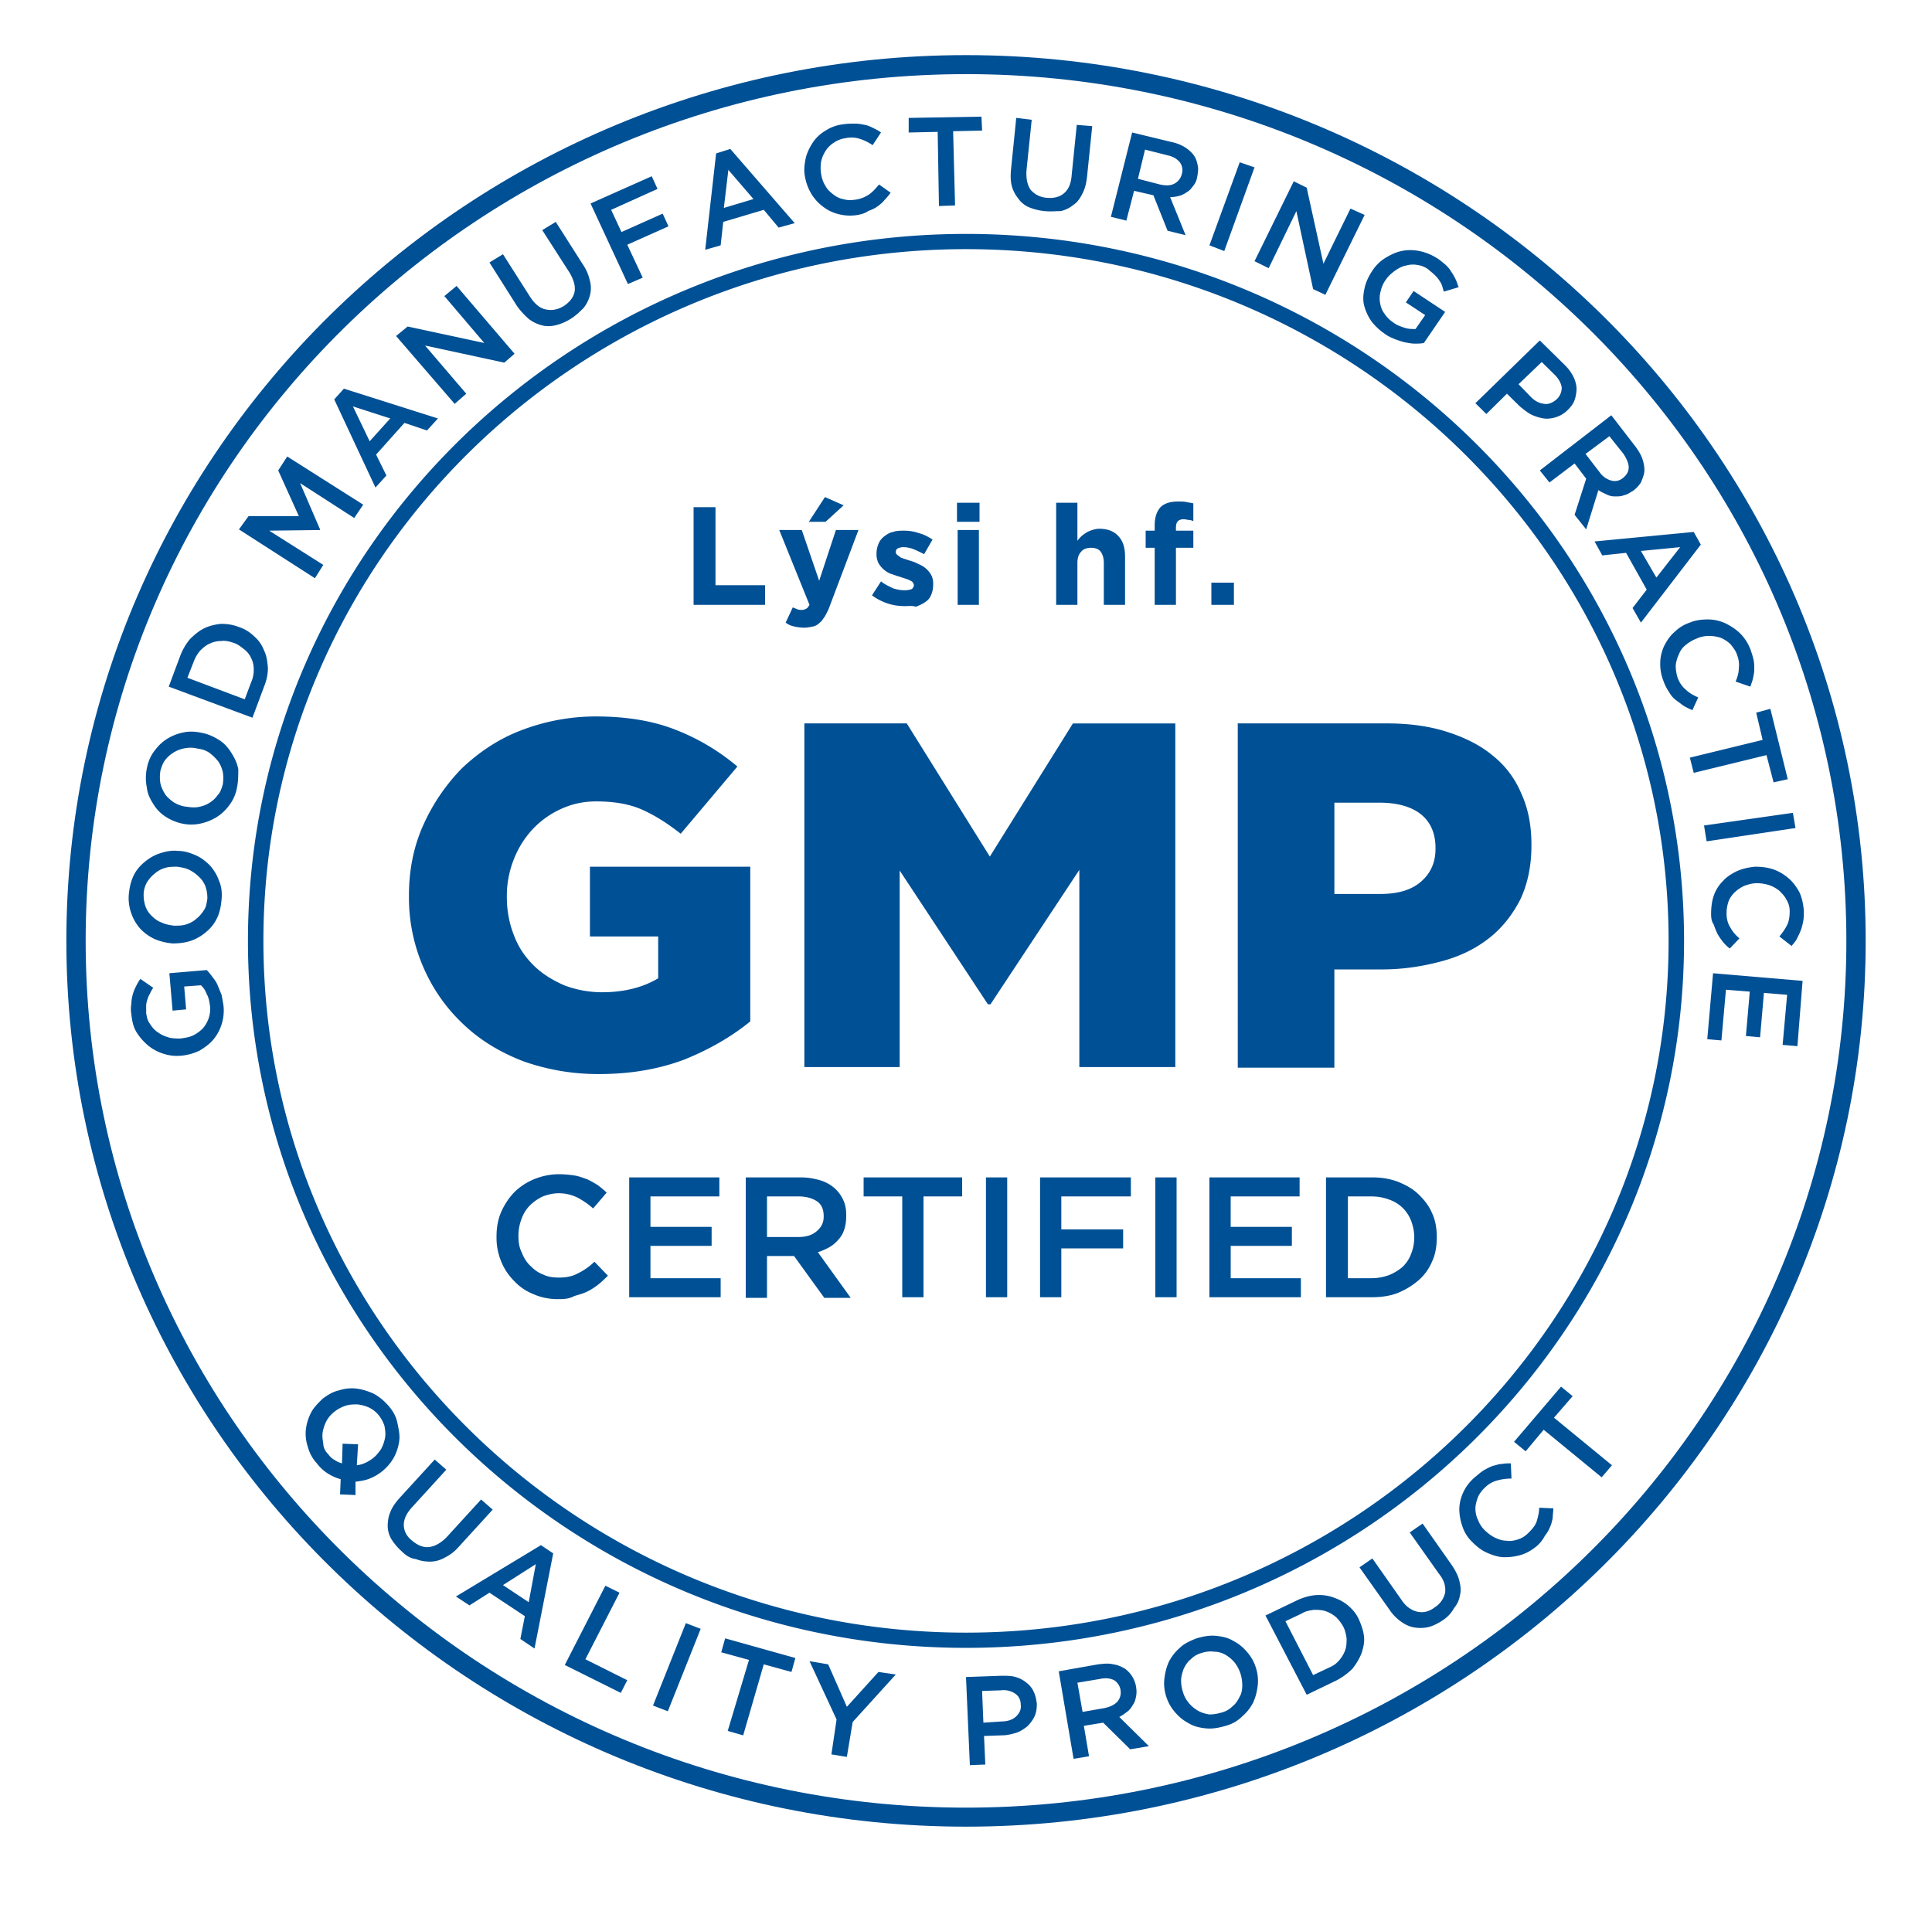 <svg xmlns="http://www.w3.org/2000/svg" width="92" height="91" fill="none"><path fill="#005095" d="M46 86.99c-23.613 0-42.84-18.932-42.84-42.182C3.159 21.558 22.387 2.625 46 2.625c23.614 0 42.842 18.902 42.842 42.183 0 23.28-19.228 42.182-42.842 42.182zm0-83.459c-23.122 0-41.921 18.51-41.921 41.277S22.878 86.084 46 86.084c23.123 0 41.922-18.51 41.922-41.276C87.922 22.04 69.122 3.53 46 3.53z"/><path fill="#005095" d="M46 78.475c-18.86 0-34.193-15.097-34.193-33.667S27.14 11.14 46 11.14s34.193 15.097 34.193 33.667S64.86 78.475 46 78.475zm0-66.61c-18.43 0-33.457 14.766-33.457 32.943C12.543 62.955 27.539 77.75 46 77.75c18.43 0 33.457-14.766 33.457-32.943S64.431 11.865 46 11.865zM10.642 47.887a2.177 2.177 0 0 1-.491 1.631c-.184.211-.399.362-.644.513a2.567 2.567 0 0 1-.859.242c-.307.03-.583 0-.859-.09a2.152 2.152 0 0 1-.736-.393 2.756 2.756 0 0 1-.552-.634c-.153-.242-.214-.544-.245-.846a1.441 1.441 0 0 1 0-.513c0-.151.03-.302.061-.423.031-.12.092-.272.154-.392a2.24 2.24 0 0 1 .214-.363l.614.423a1.22 1.22 0 0 0-.154.272c-.06.09-.092.18-.122.272-.03.09-.062.21-.062.301v.363c.031.181.062.362.184.513.092.151.215.302.368.393.154.12.307.18.491.241.184.06.399.06.583.06.214-.03.43-.06.613-.15.184-.091.337-.212.46-.333.123-.15.215-.301.276-.483.061-.18.092-.392.061-.604-.03-.21-.06-.392-.153-.543a1.023 1.023 0 0 0-.276-.423l-.797.06.092 1.088-.644.06-.154-1.782 1.78-.15c.091.09.183.21.275.332.092.12.184.241.246.392.06.151.122.302.184.453.03.151.06.302.091.513zm-.092-5.042c-.031.332-.093.634-.215.876a1.877 1.877 0 0 1-.522.664 2.22 2.22 0 0 1-.736.423c-.276.09-.552.12-.858.12a2.753 2.753 0 0 1-.859-.21 2.25 2.25 0 0 1-.675-.484 2.171 2.171 0 0 1-.429-.725 2.17 2.17 0 0 1-.123-.906c.031-.332.092-.603.215-.875s.307-.483.521-.664c.215-.182.46-.333.736-.423.276-.09.552-.151.86-.12.306 0 .582.09.858.21.276.121.49.302.674.483.184.212.338.453.43.725.123.272.153.574.123.906zm-.675-.06c0-.212-.03-.393-.092-.574a1.194 1.194 0 0 0-.307-.453 1.787 1.787 0 0 0-.46-.332c-.184-.09-.368-.12-.583-.151-.214 0-.398 0-.582.06a1.27 1.27 0 0 0-.49.272c-.154.12-.277.272-.369.423a1.234 1.234 0 0 0-.153.573c0 .212.03.393.092.574a1.2 1.2 0 0 0 .306.453c.123.12.276.242.46.302.184.09.368.12.583.151.215 0 .399 0 .583-.06a1.27 1.27 0 0 0 .49-.272c.154-.12.276-.272.368-.423.092-.12.123-.332.154-.543zm1.411-5.285a1.933 1.933 0 0 1-.368.846 2.194 2.194 0 0 1-.614.574c-.245.15-.49.241-.766.302-.276.06-.583.06-.859 0a2.339 2.339 0 0 1-.797-.332 1.842 1.842 0 0 1-.583-.604c-.153-.242-.276-.483-.307-.785a2.253 2.253 0 0 1 0-.906c.062-.332.184-.604.368-.846.184-.241.368-.422.614-.573a2.28 2.28 0 0 1 .797-.302c.276-.06.583-.03.859.03.306.06.552.181.797.332.245.151.43.362.583.604.153.241.276.483.337.785 0 .272 0 .574-.061.876zm-.675-.15c.03-.212.03-.393 0-.574a1.526 1.526 0 0 0-.215-.513 2.428 2.428 0 0 0-.398-.393 1.112 1.112 0 0 0-.552-.211 1.406 1.406 0 0 0-.614-.03 1.525 1.525 0 0 0-.95.543c-.123.151-.184.332-.246.544-.03.211-.03.392 0 .573.031.181.123.363.215.514.092.15.245.271.399.392.153.09.337.181.552.212.214.03.398.06.613.03.184-.03.368-.09.521-.181.154-.091.307-.212.43-.393.122-.12.184-.302.245-.513zM8.035 32.7l.552-1.48a2.81 2.81 0 0 1 .46-.785c.215-.211.43-.393.675-.513.245-.121.521-.182.797-.212.276 0 .552.03.859.151.276.09.521.242.736.453.214.181.368.423.46.664.123.242.153.514.184.816 0 .302-.061.604-.184.905l-.552 1.48-3.987-1.48zm3.925-.212a1.42 1.42 0 0 0 .123-.604c0-.18-.03-.362-.123-.543a1.09 1.09 0 0 0-.337-.423c-.153-.12-.306-.242-.49-.302s-.4-.12-.583-.09c-.184 0-.368.03-.552.12-.154.06-.307.181-.46.332a1.762 1.762 0 0 0-.307.514l-.307.785 2.73 1.026.306-.815z"/><path fill="#005095" d="m11.378 25.211.46-.634h2.392l-.982-2.174.43-.664 3.618 2.295-.429.634-2.576-1.661.95 2.204v.03l-2.422.03 2.576 1.631-.399.634-3.618-2.325zm4.538-6.19.46-.513 4.478 1.42-.521.573-1.074-.362-1.35 1.51.492.996-.522.573-1.963-4.197zm2.668.906-1.778-.573.797 1.66.981-1.087zm.276-3.925.552-.453 3.65.785L21.16 14.1l.583-.483 2.76 3.23-.49.423-3.773-.815 1.963 2.295-.552.483-2.79-3.231zm8.31-.815a2.38 2.38 0 0 1-.705.301c-.245.06-.46.06-.674 0a1.662 1.662 0 0 1-.614-.301 3.652 3.652 0 0 1-.552-.604l-1.318-2.084.644-.392 1.288 2.023c.214.332.46.543.736.603.276.06.552.03.858-.15.276-.182.46-.393.522-.665.061-.271-.031-.573-.215-.906l-1.319-2.053.644-.392 1.288 2.023c.184.271.276.513.338.785a1.33 1.33 0 0 1 0 .694 1.616 1.616 0 0 1-.307.604c-.184.181-.368.363-.613.514zm.952-5.496 2.913-1.298.276.604-2.208.996.49 1.057 1.963-.876.276.604-1.962.876.736 1.57-.706.302-1.778-3.835zm5.98-2.385.675-.212 3.066 3.533-.766.211-.706-.845-1.932.574-.122 1.117-.736.211.52-4.59zM35.88 9.48l-1.196-1.39-.215 1.812 1.41-.422zm4.968.755a2.19 2.19 0 0 1-.889-.03 1.981 1.981 0 0 1-.767-.363 2.115 2.115 0 0 1-.552-.604 2.376 2.376 0 0 1-.306-.815c-.062-.302-.03-.574.03-.876.062-.272.184-.513.338-.755a1.85 1.85 0 0 1 .613-.573 1.93 1.93 0 0 1 .859-.302c.184-.03.368-.03.552-.03.153 0 .306.03.46.06.153.03.276.09.398.15.123.061.246.122.368.212l-.398.604a2.314 2.314 0 0 0-.614-.302 1.273 1.273 0 0 0-.674-.03 1.23 1.23 0 0 0-.552.211c-.154.09-.307.242-.399.393a1.526 1.526 0 0 0-.215.513c-.03.181-.03.393 0 .574.031.211.092.392.184.543.092.182.215.302.368.423.154.12.307.211.491.242.184.06.368.06.583.03.245-.03.46-.12.644-.242.184-.12.337-.302.49-.483l.552.393c-.092.12-.184.241-.306.362-.092.12-.215.211-.338.302-.122.09-.276.151-.429.211-.123.09-.307.151-.49.181zm3.803-3.955-1.38.03v-.695l3.465-.06.031.664-1.38.03.092 3.533-.767.03-.061-3.533zm5.091 3.773a2.622 2.622 0 0 1-.736-.18 1.193 1.193 0 0 1-.521-.424 1.614 1.614 0 0 1-.307-.603c-.061-.242-.061-.514-.03-.816l.245-2.415.736.09-.246 2.386c-.03.392.031.694.184.936.184.211.43.362.767.392.337.03.613-.03.828-.211.215-.181.337-.453.368-.846l.245-2.415.736.06-.245 2.386c-.03.302-.092.573-.215.815-.122.241-.245.423-.429.543a1.458 1.458 0 0 1-.613.302c-.246 0-.491.03-.767 0zm4.17-3.743 1.87.452c.277.06.491.151.675.272.184.12.338.272.43.423.092.15.122.302.153.453.03.15 0 .332-.03.513a.894.894 0 0 1-.185.423c-.092.12-.184.241-.306.302-.123.09-.246.15-.368.18a1.797 1.797 0 0 1-.43.061l.736 1.812-.858-.212-.675-1.69-.92-.212-.368 1.42-.736-.182 1.012-4.016zm1.319 2.475c.276.06.49.06.674-.03a.694.694 0 0 0 .368-.453.624.624 0 0 0-.092-.574c-.122-.15-.306-.271-.582-.332l-1.074-.271-.337 1.389 1.043.271zm3.803-1.057.705.242-1.441 3.986-.706-.272 1.442-3.956zm2.576.906.613.302.797 3.624 1.288-2.627.675.302-1.87 3.804-.584-.272-.797-3.714-1.319 2.718-.674-.332 1.87-3.805zm4.354 7.277a2.687 2.687 0 0 1-.674-.634 2.383 2.383 0 0 1-.338-.755c-.061-.271-.03-.543.031-.815.061-.272.184-.543.368-.815.153-.242.368-.453.613-.604.246-.151.491-.272.767-.332s.552-.06.859 0c.306.06.582.18.828.332.153.09.276.211.398.302.123.12.215.211.276.332.092.12.154.242.215.362.061.121.092.242.153.393l-.705.211c-.03-.09-.061-.211-.092-.302-.03-.09-.092-.181-.153-.271-.062-.091-.123-.151-.215-.242-.092-.09-.184-.151-.276-.242a1.123 1.123 0 0 0-.521-.211 1.143 1.143 0 0 0-.552.03c-.184.03-.338.121-.522.242-.153.12-.306.241-.429.423a1.427 1.427 0 0 0-.245.543 1.216 1.216 0 0 0-.031.574c.03.18.092.362.215.513.092.151.245.302.429.423.153.12.337.18.521.241.184.06.338.06.522.06l.46-.664-.92-.604.368-.543 1.502.996-1.012 1.48c-.153.03-.276.03-.429.03-.153 0-.307-.03-.46-.06-.153-.03-.307-.09-.49-.151-.123-.06-.307-.121-.46-.242zm7.36.302 1.196 1.178c.184.18.307.362.399.543.092.181.153.393.153.574 0 .181-.03.362-.092.544-.061.18-.184.332-.337.483a1.35 1.35 0 0 1-.552.332c-.184.06-.399.09-.583.06a2.162 2.162 0 0 1-.583-.181c-.184-.09-.368-.242-.552-.393l-.613-.604-.981.967-.522-.514 3.067-2.989zm-.43 2.688c.215.21.4.301.645.332.214.03.398-.06.582-.212a.75.75 0 0 0 .246-.573c-.031-.212-.154-.423-.338-.604l-.613-.604-1.104 1.057.583.604zm3.835.875 1.165 1.51c.153.211.276.423.337.634.062.211.092.423.062.604-.031.15-.092.302-.154.453a1.487 1.487 0 0 1-.368.392c-.153.09-.276.181-.429.212-.153.06-.276.06-.43.06a.86.86 0 0 1-.398-.09c-.123-.06-.276-.121-.399-.212l-.582 1.872-.552-.694.552-1.721-.552-.725-1.196.906-.46-.574 3.404-2.627zm-.552 2.718a.993.993 0 0 0 .552.392c.214.06.398 0 .552-.12.184-.152.276-.302.276-.514 0-.181-.092-.392-.246-.634l-.674-.845-1.135.845.675.876zm4.476 2.838.338.604-2.852 3.714-.399-.695.675-.875-.982-1.752-1.134.121-.368-.664 4.722-.453zm-1.778 2.174 1.134-1.45-1.87.182.736 1.268zm.337 4.922a2.15 2.15 0 0 1-.153-.845c0-.272.061-.544.184-.816.123-.241.276-.483.49-.664a1.87 1.87 0 0 1 .736-.453c.277-.12.583-.151.86-.151.275 0 .551.06.827.181.245.121.49.272.706.483.214.212.368.453.49.755.061.181.123.363.153.514.031.15.031.301.031.452 0 .151-.03.272-.061.423-.03.151-.092.272-.123.393l-.705-.242c.092-.211.153-.423.153-.634.03-.211 0-.423-.092-.664-.061-.181-.184-.332-.306-.483a1.512 1.512 0 0 0-.46-.302 1.76 1.76 0 0 0-.552-.09c-.184 0-.4.03-.583.12a1.8 1.8 0 0 0-.522.302.989.989 0 0 0-.337.453 1.595 1.595 0 0 0-.153.543 2 2 0 0 0 .092.574c.092.242.215.423.398.574.154.15.368.271.583.362l-.276.604a2.822 2.822 0 0 1-.43-.212l-.367-.271a1.214 1.214 0 0 1-.307-.363 2.268 2.268 0 0 1-.276-.543zm4.723 2.808-.307-1.298.675-.182.828 3.352-.675.151-.337-1.298-3.466.845-.184-.725 3.466-.845zm1.441 3.473.123.724-4.232.634-.123-.755 4.232-.603zm-3.895 4.831c0-.302.03-.604.123-.876.092-.272.245-.513.43-.695.183-.211.428-.362.674-.483.276-.12.552-.18.859-.211.306 0 .582.03.858.12.276.091.522.242.736.423.215.182.368.393.522.665.122.272.183.543.214.875 0 .181 0 .363-.03.514-.031.15-.062.302-.123.453-.061.15-.123.271-.184.392-.061.12-.153.212-.246.332l-.582-.453c.153-.18.276-.362.368-.543.092-.181.123-.423.123-.664 0-.212-.062-.393-.154-.544-.092-.181-.215-.302-.337-.423a1.56 1.56 0 0 0-.49-.271 1.953 1.953 0 0 0-.584-.091c-.214 0-.398.06-.582.12a1.72 1.72 0 0 0-.46.303c-.123.12-.245.272-.307.453a1.735 1.735 0 0 0-.092.573c0 .242.061.483.184.665.092.18.246.362.43.513l-.46.483a1.743 1.743 0 0 1-.338-.332 2.518 2.518 0 0 1-.245-.362 3.47 3.47 0 0 1-.184-.453c-.092-.121-.123-.302-.123-.484zm4.356 3.17-.246 3.11-.705-.06.215-2.386-1.105-.09-.183 2.113-.675-.06.184-2.114-1.135-.09-.215 2.415-.674-.06.276-3.14 4.263.362zM16.223 70.443a2.23 2.23 0 0 1-.613-.272 1.942 1.942 0 0 1-.521-.483 1.816 1.816 0 0 1-.43-.785 1.948 1.948 0 0 1-.092-.845 2.35 2.35 0 0 1 .246-.785c.122-.242.337-.453.552-.664.245-.182.49-.333.766-.393.276-.09.552-.12.828-.09.276.03.552.12.828.24.276.152.491.333.706.575.214.241.368.513.43.815.06.302.122.543.091.845a2.34 2.34 0 0 1-.245.785 2.294 2.294 0 0 1-1.166 1.027c-.214.09-.46.12-.674.151v.634l-.736-.03.03-.725zm-.582-1.177a.87.87 0 0 0 .306.271c.092.06.215.121.338.151l.03-.936.736.03-.06.997c.275-.03.52-.151.766-.332.153-.121.276-.272.398-.453.092-.181.154-.362.184-.544.031-.18 0-.362-.03-.543a1.67 1.67 0 0 0-.276-.513 1.353 1.353 0 0 0-.46-.363 1.884 1.884 0 0 0-.552-.15c-.184 0-.368 0-.552.06a1.71 1.71 0 0 0-.522.271 1.435 1.435 0 0 0-.398.453 1.899 1.899 0 0 0-.184.544c-.03.18 0 .362.03.543 0 .181.092.363.246.514zm3.496 4.619a2.718 2.718 0 0 1-.491-.573 1.253 1.253 0 0 1-.184-.635c0-.21.03-.452.123-.664.092-.241.245-.453.46-.694l1.656-1.812.552.483-1.626 1.782c-.276.302-.398.573-.398.845s.122.544.398.755c.246.211.522.332.798.302.276-.03.552-.181.828-.453l1.656-1.812.552.483-1.626 1.782c-.214.241-.43.392-.674.513-.215.121-.46.181-.675.181-.215 0-.46-.03-.675-.12-.276-.03-.49-.181-.674-.363zm6.623-.301.583.392-.89 4.53-.674-.454.214-1.087-1.686-1.117-.951.604-.644-.423 4.048-2.445zm-.583 2.717.338-1.812-1.564.997 1.226.815zm3.65-.785.674.332-1.625 3.17 1.993.997-.306.604-2.668-1.329 1.932-3.774zm3.833 1.781.706.272-1.564 3.925-.706-.271 1.564-3.926zm3.006 1.752-1.32-.363.185-.664 3.343.936-.184.664-1.32-.362-.98 3.382-.736-.212 1.012-3.381zm4.171 2.838-1.288-2.778.889.151.89 2.023 1.502-1.66.828.12-2.055 2.265-.276 1.66-.736-.12.246-1.661zM46 79.864l1.687-.06c.245 0 .49 0 .674.06.215.06.368.15.522.272.153.12.276.271.337.422.092.181.123.363.153.574 0 .242-.03.453-.122.634a1.76 1.76 0 0 1-.338.453c-.153.12-.337.242-.521.302-.215.06-.43.12-.675.12l-.858.031.061 1.359-.736.03L46 79.864zm1.717 2.114c.276 0 .522-.091.675-.242.153-.151.245-.332.215-.544 0-.241-.092-.422-.276-.543a.98.98 0 0 0-.675-.151l-.89.03.062 1.51.89-.06zm2.699-2.386 1.871-.332c.276-.03.49-.06.736 0 .215.03.399.12.552.211a1.321 1.321 0 0 1 .521.846c.031.18.031.332 0 .483-.03.15-.06.272-.153.392a.949.949 0 0 1-.276.333c-.123.09-.245.18-.368.241l1.41 1.39-.889.15-1.288-1.268-.92.15.246 1.45-.736.121-.706-4.167zm2.178 1.751c.276-.06.46-.15.613-.302a.679.679 0 0 0 .154-.543.679.679 0 0 0-.307-.483c-.184-.09-.399-.121-.675-.06l-1.073.18.245 1.39 1.043-.182zm5.765.847c-.307.09-.613.15-.92.12-.307-.03-.583-.09-.828-.242a2.093 2.093 0 0 1-.644-.513 2.037 2.037 0 0 1-.43-.755c-.091-.272-.122-.574-.091-.845.03-.272.092-.544.214-.816.123-.241.307-.483.522-.664.214-.211.49-.332.797-.453.307-.09.613-.15.92-.12.307.03.583.09.828.241.245.12.46.302.644.513.184.212.337.453.43.755.091.272.122.574.091.846-.03.271-.092.543-.214.815a2.188 2.188 0 0 1-.522.664 1.72 1.72 0 0 1-.797.453zm-.184-.635c.215-.06.368-.151.521-.302.154-.12.246-.272.338-.453.092-.15.122-.362.122-.543 0-.182-.03-.393-.092-.574a1.669 1.669 0 0 0-.276-.513 1.605 1.605 0 0 0-.43-.363 1.071 1.071 0 0 0-.551-.15c-.184-.03-.399 0-.583.06-.214.06-.368.15-.521.302-.153.12-.245.271-.337.453-.062.18-.123.362-.123.543 0 .211.03.393.092.574.061.211.153.362.276.513.123.151.276.272.43.362.153.091.337.151.551.182.184 0 .368-.03.583-.091zm2.085-4.62 1.442-.694c.306-.151.613-.242.89-.272.306-.03.582 0 .858.09.276.091.521.212.736.393.214.181.398.392.521.664s.215.544.246.816c.03.271-.031.543-.123.815a2.997 2.997 0 0 1-.43.724c-.214.212-.46.393-.736.544l-1.44.694-1.963-3.774zm3.037 2.476c.214-.09.367-.211.49-.362s.215-.302.276-.483c.061-.182.061-.363.061-.544-.03-.181-.06-.362-.153-.543a1.844 1.844 0 0 0-.368-.483 1.563 1.563 0 0 0-.49-.272c-.184-.06-.368-.06-.553-.06-.184.03-.398.06-.582.18l-.767.363 1.319 2.566.767-.362zm5.427-2.265c-.215.151-.46.272-.675.332-.245.06-.46.06-.674.03-.215-.03-.43-.12-.644-.271a2.227 2.227 0 0 1-.583-.604l-1.41-1.993.613-.423 1.38 1.963c.214.332.49.513.766.574.276.06.552 0 .828-.212a1.1 1.1 0 0 0 .491-.694c.03-.272-.03-.574-.276-.876l-1.41-1.993.613-.422 1.38 1.962c.184.272.306.514.368.755.061.242.092.483.03.695a1.2 1.2 0 0 1-.276.604 1.578 1.578 0 0 1-.521.573zm4.508-3.563c-.245.212-.49.363-.766.453a2.62 2.62 0 0 1-.828.121c-.276 0-.552-.09-.828-.211-.276-.121-.491-.302-.706-.514a1.832 1.832 0 0 1-.46-.724 2.553 2.553 0 0 1-.153-.816c0-.271.061-.543.184-.815.123-.272.307-.513.552-.724.153-.121.276-.242.43-.333.153-.09.275-.15.429-.211.153-.03.276-.09.429-.09.153-.03.276-.03.43-.03l.03.724c-.245 0-.46.03-.675.09a1.27 1.27 0 0 0-.582.333 1.44 1.44 0 0 0-.338.453c-.061.18-.122.362-.122.543 0 .181.03.362.122.544.062.18.184.362.307.483.153.15.307.272.49.362.185.09.369.151.553.151.184.03.368 0 .552-.06.184-.06.337-.151.49-.302.184-.181.338-.363.399-.544.061-.211.123-.423.123-.664l.674.03c0 .151-.03.302-.03.453-.031.151-.062.302-.123.423a1.51 1.51 0 0 1-.245.422 1.762 1.762 0 0 1-.338.453zm.276-5.495-.858 1.027-.552-.453 2.238-2.627.552.453L74 67.514l2.76 2.265-.49.574-2.76-2.265zm-46.951-6.22c-.429 0-.828-.09-1.165-.242a2.494 2.494 0 0 1-.92-.634 2.77 2.77 0 0 1-.613-.936 2.936 2.936 0 0 1-.215-1.147v-.03c0-.393.061-.785.215-1.148a3.32 3.32 0 0 1 .613-.936 2.9 2.9 0 0 1 .95-.634 3.128 3.128 0 0 1 1.197-.242c.276 0 .521.03.736.06.214.031.429.122.613.182.184.09.337.181.49.272.154.12.307.241.43.362l-.644.755a3.617 3.617 0 0 0-.736-.513 2.029 2.029 0 0 0-.89-.212c-.275 0-.52.06-.766.151a2.2 2.2 0 0 0-.613.423 1.72 1.72 0 0 0-.399.634 2.237 2.237 0 0 0-.153.785v.03c0 .272.03.544.153.785.092.242.215.453.399.634.184.182.368.333.613.423.245.121.49.151.767.151.368 0 .644-.06.92-.211.245-.121.521-.302.766-.544l.644.665c-.153.15-.306.302-.46.422a2.98 2.98 0 0 1-.521.332c-.184.091-.399.151-.613.212-.276.15-.522.15-.798.15zm3.405-5.798h4.293v.906h-3.281v1.45h2.913v.905h-2.913v1.54h3.343v.906h-4.355V56.07zm5.581 0h2.576c.368 0 .674.06.981.151.276.09.521.242.705.423.154.151.276.332.368.544.092.21.123.422.123.694v.03c0 .242-.03.453-.092.634a1.256 1.256 0 0 1-.276.483 1.605 1.605 0 0 1-.43.363c-.153.09-.367.18-.551.241l1.564 2.174h-1.258l-1.441-1.992h-1.288v1.992h-1.012V56.07h.03zm2.484 2.839c.368 0 .644-.091.858-.272.215-.181.338-.393.338-.695v-.03c0-.302-.092-.543-.307-.694-.215-.151-.521-.242-.89-.242h-1.502v1.933h1.503zm4.938-1.933h-1.84v-.906h4.692v.906h-1.84v4.801h-1.012v-4.8zm4.998-.906H46.95v5.707h1.012V56.07zm1.564 0h4.324v.906h-3.312v1.57h2.944v.906h-2.944v2.325h-1.012V56.07zm6.501 0h-1.012v5.707h1.012V56.07zm1.565 0h4.293v.906h-3.282v1.45h2.914v.905h-2.913v1.54h3.342v.906h-4.355V56.07zm5.55 0h2.178c.46 0 .858.06 1.257.212.368.15.705.332.981.604.276.271.491.543.644.905.154.333.215.725.215 1.118v.03c0 .392-.061.785-.215 1.117a2.453 2.453 0 0 1-.644.906 3.554 3.554 0 0 1-.981.604c-.368.15-.797.211-1.257.211h-2.178V56.07zm2.178 4.801c.306 0 .582-.06.828-.15a2.3 2.3 0 0 0 .644-.393c.184-.181.306-.363.398-.604a2.11 2.11 0 0 0 .154-.785v-.03c0-.272-.062-.544-.154-.785a1.742 1.742 0 0 0-.398-.604 1.756 1.756 0 0 0-.644-.393 2.374 2.374 0 0 0-.828-.15h-1.135v3.894h1.135zM28.52 51.149a10.64 10.64 0 0 1-3.587-.604c-1.105-.423-2.055-.997-2.852-1.752a8.116 8.116 0 0 1-1.902-2.687 8.29 8.29 0 0 1-.705-3.412v-.06c0-1.178.215-2.295.674-3.322a9.294 9.294 0 0 1 1.84-2.717c.798-.755 1.718-1.39 2.822-1.812a9.92 9.92 0 0 1 3.557-.664c1.472 0 2.73.211 3.803.634a10.37 10.37 0 0 1 2.944 1.751l-2.699 3.2c-.613-.482-1.226-.875-1.84-1.147-.613-.272-1.35-.392-2.177-.392-.613 0-1.165.12-1.687.362a4.24 4.24 0 0 0-1.35.966 4.49 4.49 0 0 0-.889 1.42 4.694 4.694 0 0 0-.337 1.75v.061c0 .665.123 1.268.337 1.812.215.574.522 1.026.951 1.45.399.392.89.694 1.442.935a5.066 5.066 0 0 0 1.809.332c1.073 0 1.963-.241 2.668-.664v-1.993h-3.25v-3.321h7.635v7.367c-.89.725-1.932 1.329-3.128 1.812-1.196.453-2.545.695-4.078.695zm9.783-16.699h4.876l3.956 6.342 3.956-6.341h4.876v16.366h-4.57v-9.391l-4.231 6.401h-.123l-4.201-6.37v9.36h-4.539V34.45zm20.608 0h7.115c1.043 0 1.993.122 2.852.393.859.272 1.594.635 2.177 1.118a4.501 4.501 0 0 1 1.38 1.811c.337.725.49 1.54.49 2.446v.06c0 .967-.183 1.812-.52 2.537-.368.725-.86 1.359-1.472 1.842-.645.513-1.38.875-2.27 1.117-.89.242-1.84.392-2.852.392h-2.27v4.68h-4.6V34.452h-.03zm6.808 8.123c.828 0 1.472-.18 1.932-.573.46-.393.706-.906.706-1.57v-.06c0-.695-.246-1.239-.706-1.601-.46-.362-1.135-.544-1.962-.544h-2.147v4.348h2.177zM33.028 24.154h1.043v3.715h2.361v.936h-3.404v-4.65zm5.275 5.738c-.184 0-.368-.03-.491-.06a.957.957 0 0 1-.399-.182l.338-.725c.061.03.153.06.214.09a.595.595 0 0 0 .215.031c.092 0 .153-.03.215-.06.061-.03.092-.09.153-.181l-1.441-3.564h1.073l.828 2.416.797-2.416h1.074l-1.38 3.654c-.062.181-.154.332-.215.453-.092.12-.153.242-.245.302a.638.638 0 0 1-.307.181c-.153.03-.276.06-.43.06zm.981-6.22.89.392-.86.785h-.797l.767-1.178zm3.803 5.193c-.245 0-.521-.03-.797-.12a2.628 2.628 0 0 1-.767-.393l.43-.665c.183.151.398.242.582.332.184.06.368.091.552.091a.96.96 0 0 0 .337-.06c.062-.06.093-.121.093-.181s-.031-.091-.062-.151c-.03-.03-.092-.06-.153-.091-.062-.03-.154-.06-.245-.09l-.276-.091c-.123-.03-.246-.09-.368-.121a1.186 1.186 0 0 1-.583-.513.951.951 0 0 1-.092-.423c0-.181.03-.332.092-.483a.825.825 0 0 1 .276-.362c.122-.091.245-.182.43-.212.152-.06.337-.06.52-.06.215 0 .46.03.706.12.245.06.46.182.644.303l-.399.694c-.184-.09-.368-.181-.521-.242a1.378 1.378 0 0 0-.46-.09.62.62 0 0 0-.276.06c-.062.03-.092.09-.092.181 0 .06.03.09.061.121.03.03.092.06.154.12.06.031.153.061.245.091l.276.091c.123.03.245.09.368.151a1.185 1.185 0 0 1 .583.513c.06.121.092.242.092.423 0 .212-.031.362-.093.513a.707.707 0 0 1-.306.363c-.123.09-.276.15-.43.211-.153-.06-.337-.03-.52-.03zm2.483-4.922h1.074v.906h-1.073v-.906zm.032 1.298h1.012v3.564h-1.012V25.24zm4.691-1.298h1.012v1.812c.062-.09.123-.151.184-.212.062-.06.154-.12.245-.18.093-.061.184-.091.276-.122.093-.03.215-.06.338-.06.398 0 .705.12.92.362.215.242.306.544.306.967v2.294h-1.011v-1.992c0-.242-.062-.423-.154-.544-.092-.12-.245-.181-.46-.181-.184 0-.368.06-.46.181-.122.12-.184.302-.184.544v1.992h-1.012v-4.86zm4.692 2.144h-.43v-.816h.43v-.241c0-.393.092-.664.276-.876.184-.18.46-.271.828-.271.154 0 .307 0 .43.03.122.03.214.03.306.06v.846a.575.575 0 0 0-.214-.06c-.062 0-.154-.031-.246-.031-.245 0-.368.12-.368.393v.15h.828v.816h-.828v2.717h-1.012v-2.717zm3.773 1.661h-1.074v1.056h1.074v-1.056z"/></svg>